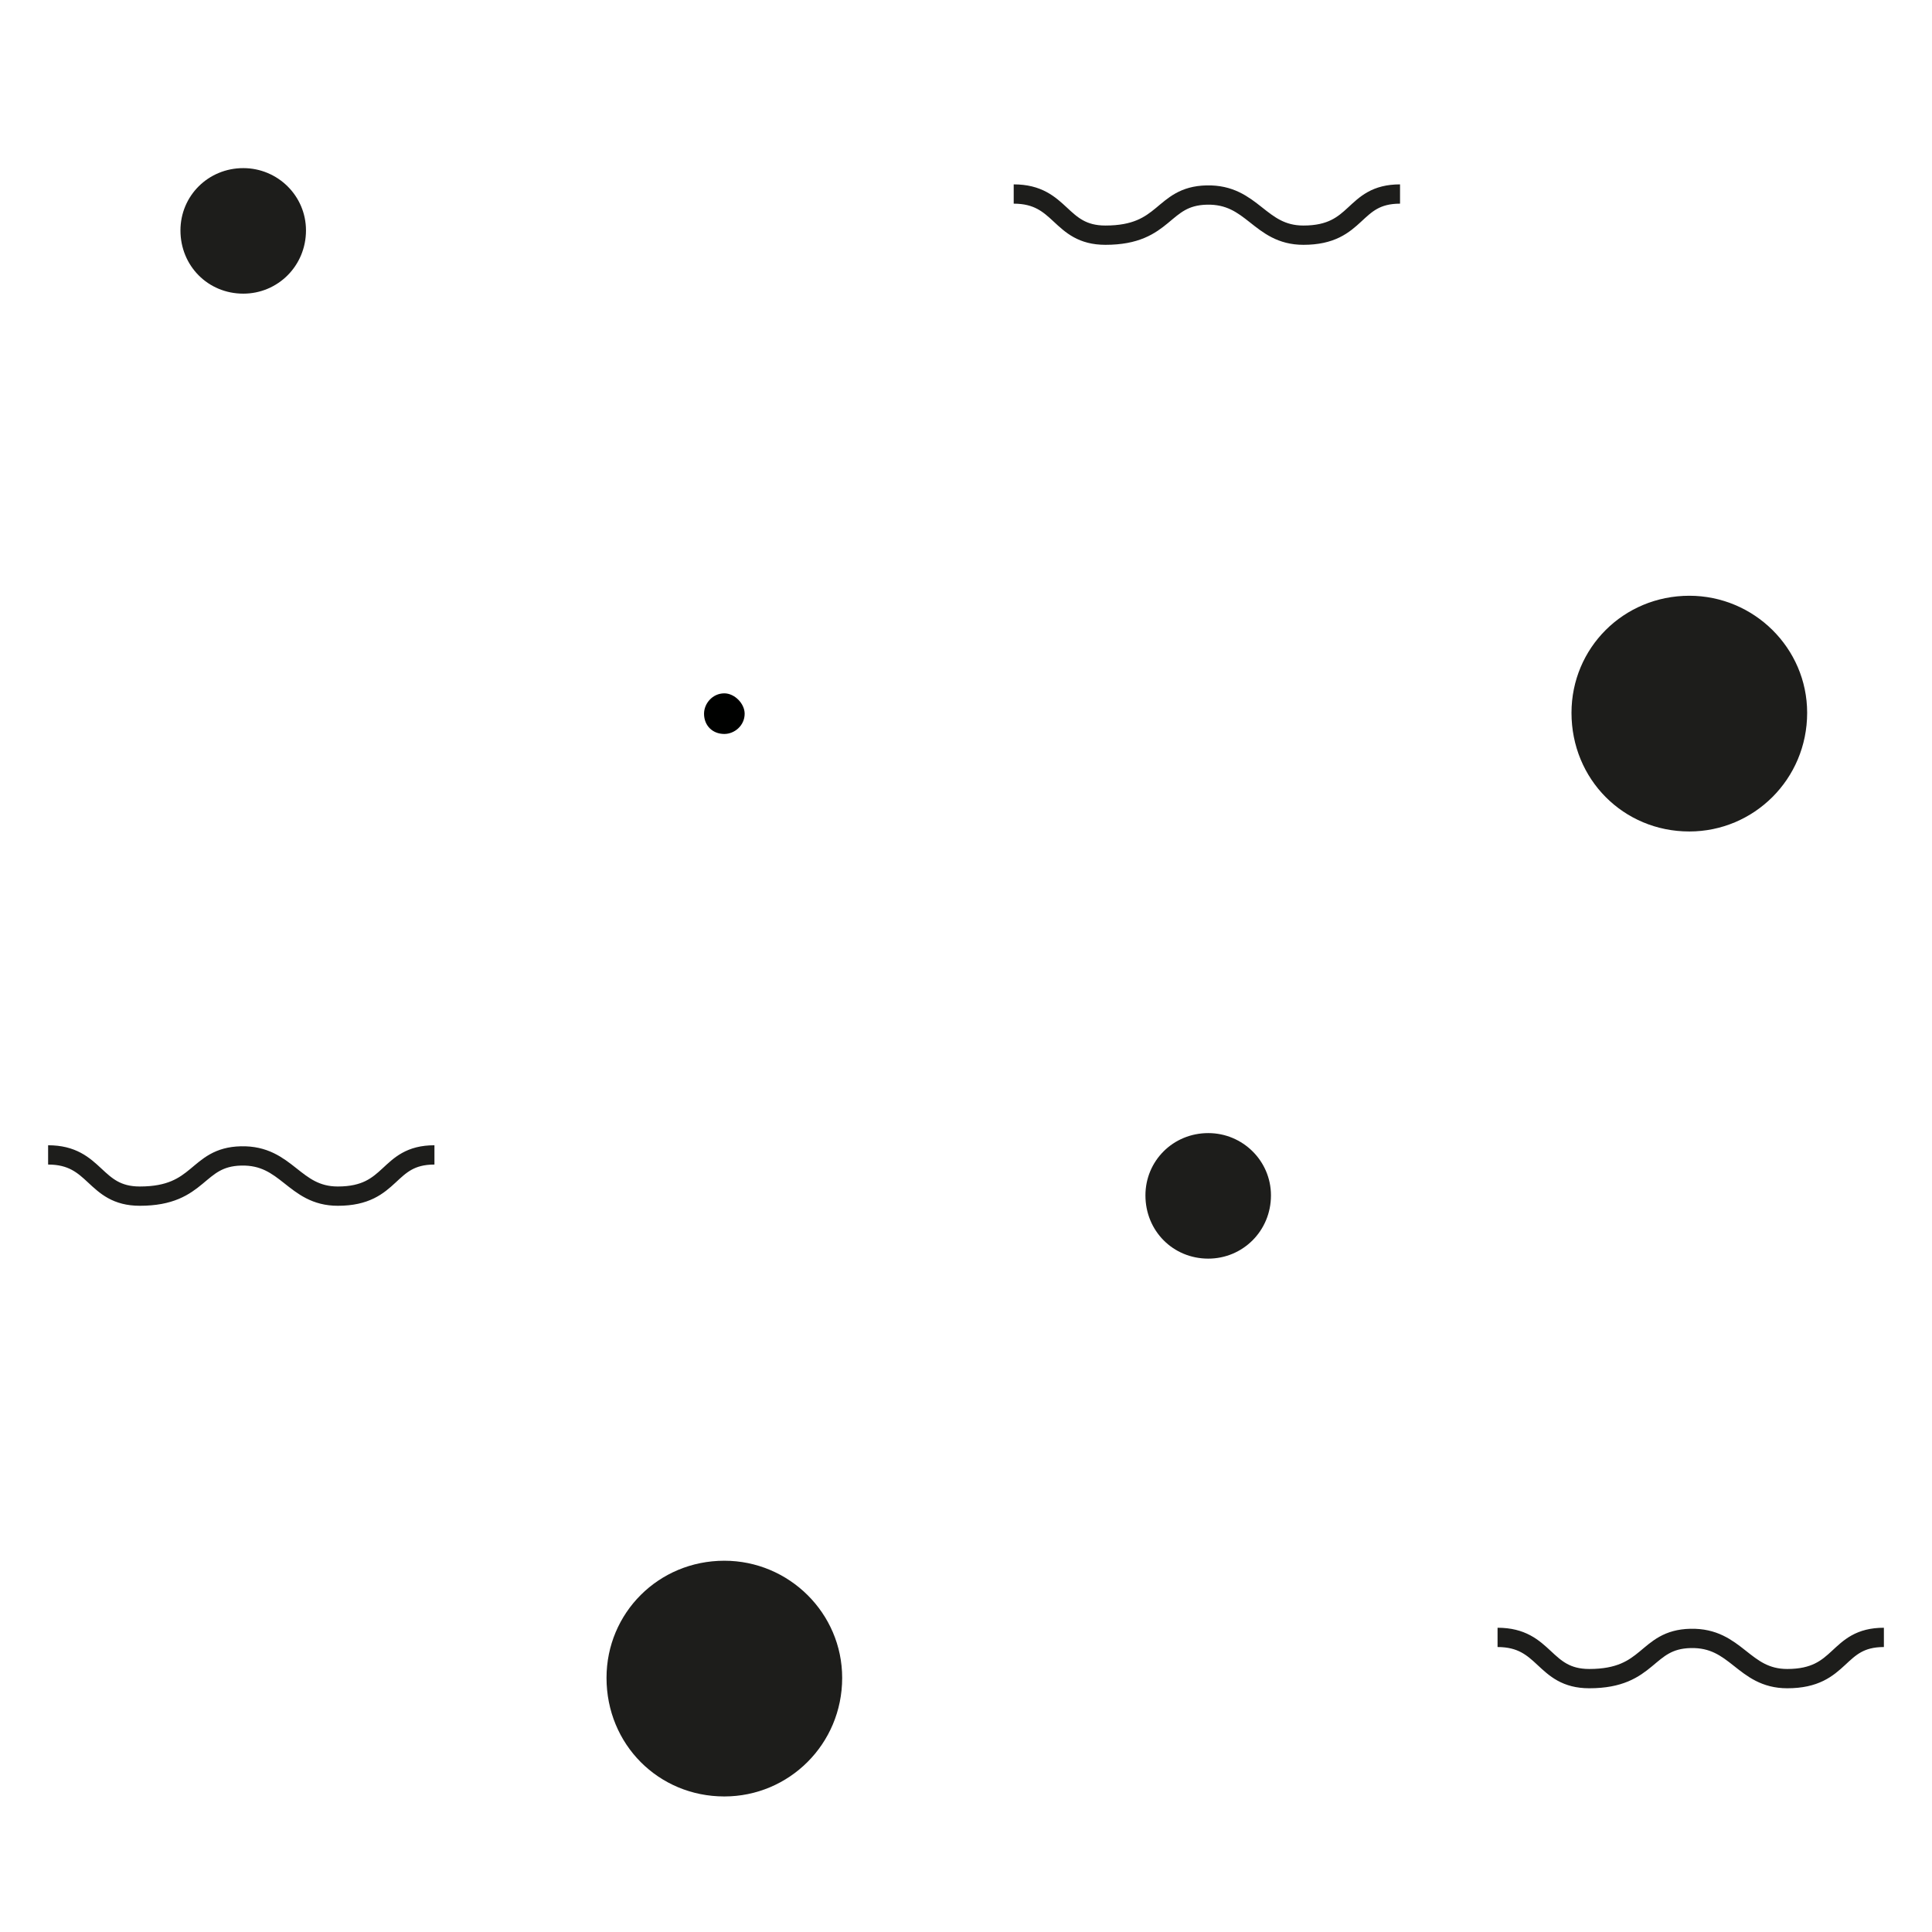 <?xml version="1.0" encoding="utf-8"?>
<!-- Generator: Adobe Illustrator 16.0.0, SVG Export Plug-In . SVG Version: 6.00 Build 0)  -->
<!DOCTYPE svg PUBLIC "-//W3C//DTD SVG 1.1//EN" "http://www.w3.org/Graphics/SVG/1.1/DTD/svg11.dtd">
<svg version="1.1" id="Ebene_1" xmlns="http://www.w3.org/2000/svg" xmlns:xlink="http://www.w3.org/1999/xlink" x="0px" y="0px"
	 width="28.35px" height="28.35px" viewBox="0 0 28.35 28.35" enable-background="new 0 0 28.35 28.35" xml:space="preserve">
<g>
	<path fill="#1D1D1B" d="M2.648,3.381c0,0.521,0.405,0.928,0.922,0.928c0.506,0,0.92-0.407,0.92-0.928
		c0-0.507-0.414-0.914-0.92-0.914C3.054,2.467,2.648,2.875,2.648,3.381"/>
	<path fill="#1D1D1B" d="M16.808,17.541c0,0.521,0.405,0.928,0.922,0.928c0.506,0,0.92-0.406,0.92-0.928
		c0-0.506-0.414-0.914-0.92-0.914C17.213,16.627,16.808,17.035,16.808,17.541"/>
	<path fill="none" stroke="#1D1D1B" stroke-width="0.283" stroke-miterlimit="10" d="M14.875,2.847c0.71,0,0.665,0.604,1.346,0.604
		c0.897,0,0.819-0.573,1.485-0.589c0.678-0.016,0.771,0.589,1.42,0.589c0.82,0,0.71-0.604,1.418-0.604"/>
	<path fill="none" stroke="#1D1D1B" stroke-width="0.283" stroke-miterlimit="10" d="M21.975,24.027
		c0.71,0,0.665,0.605,1.346,0.605c0.897,0,0.819-0.574,1.485-0.59c0.678-0.016,0.771,0.59,1.42,0.59c0.82,0,0.71-0.605,1.418-0.605"
		/>
	<path fill="none" stroke="#1D1D1B" stroke-width="0.283" stroke-miterlimit="10" d="M0.706,16.947c0.71,0,0.665,0.605,1.346,0.605
		c0.897,0,0.819-0.574,1.485-0.59c0.678-0.016,0.771,0.59,1.42,0.59c0.82,0,0.71-0.605,1.418-0.605"/>
	<path fill="#1D1D1B" d="M23.06,10.46c0,0.975,0.762,1.741,1.729,1.741c0.947,0,1.729-0.767,1.729-1.741
		c0-0.95-0.781-1.718-1.729-1.718C23.821,8.743,23.06,9.51,23.06,10.46"/>
	<path fill="#1D1D1B" d="M8.9,24.621c0,0.975,0.762,1.74,1.729,1.74c0.947,0,1.729-0.766,1.729-1.74
		c0-0.951-0.781-1.719-1.729-1.719C9.662,22.902,8.9,23.67,8.9,24.621"/>
	<path fill="#000100" d="M10.331,10.473c0,0.174,0.124,0.297,0.298,0.297c0.149,0,0.298-0.123,0.298-0.297
		c0-0.149-0.148-0.299-0.298-0.299C10.455,10.174,10.331,10.324,10.331,10.473"/>
</g>
</svg>
